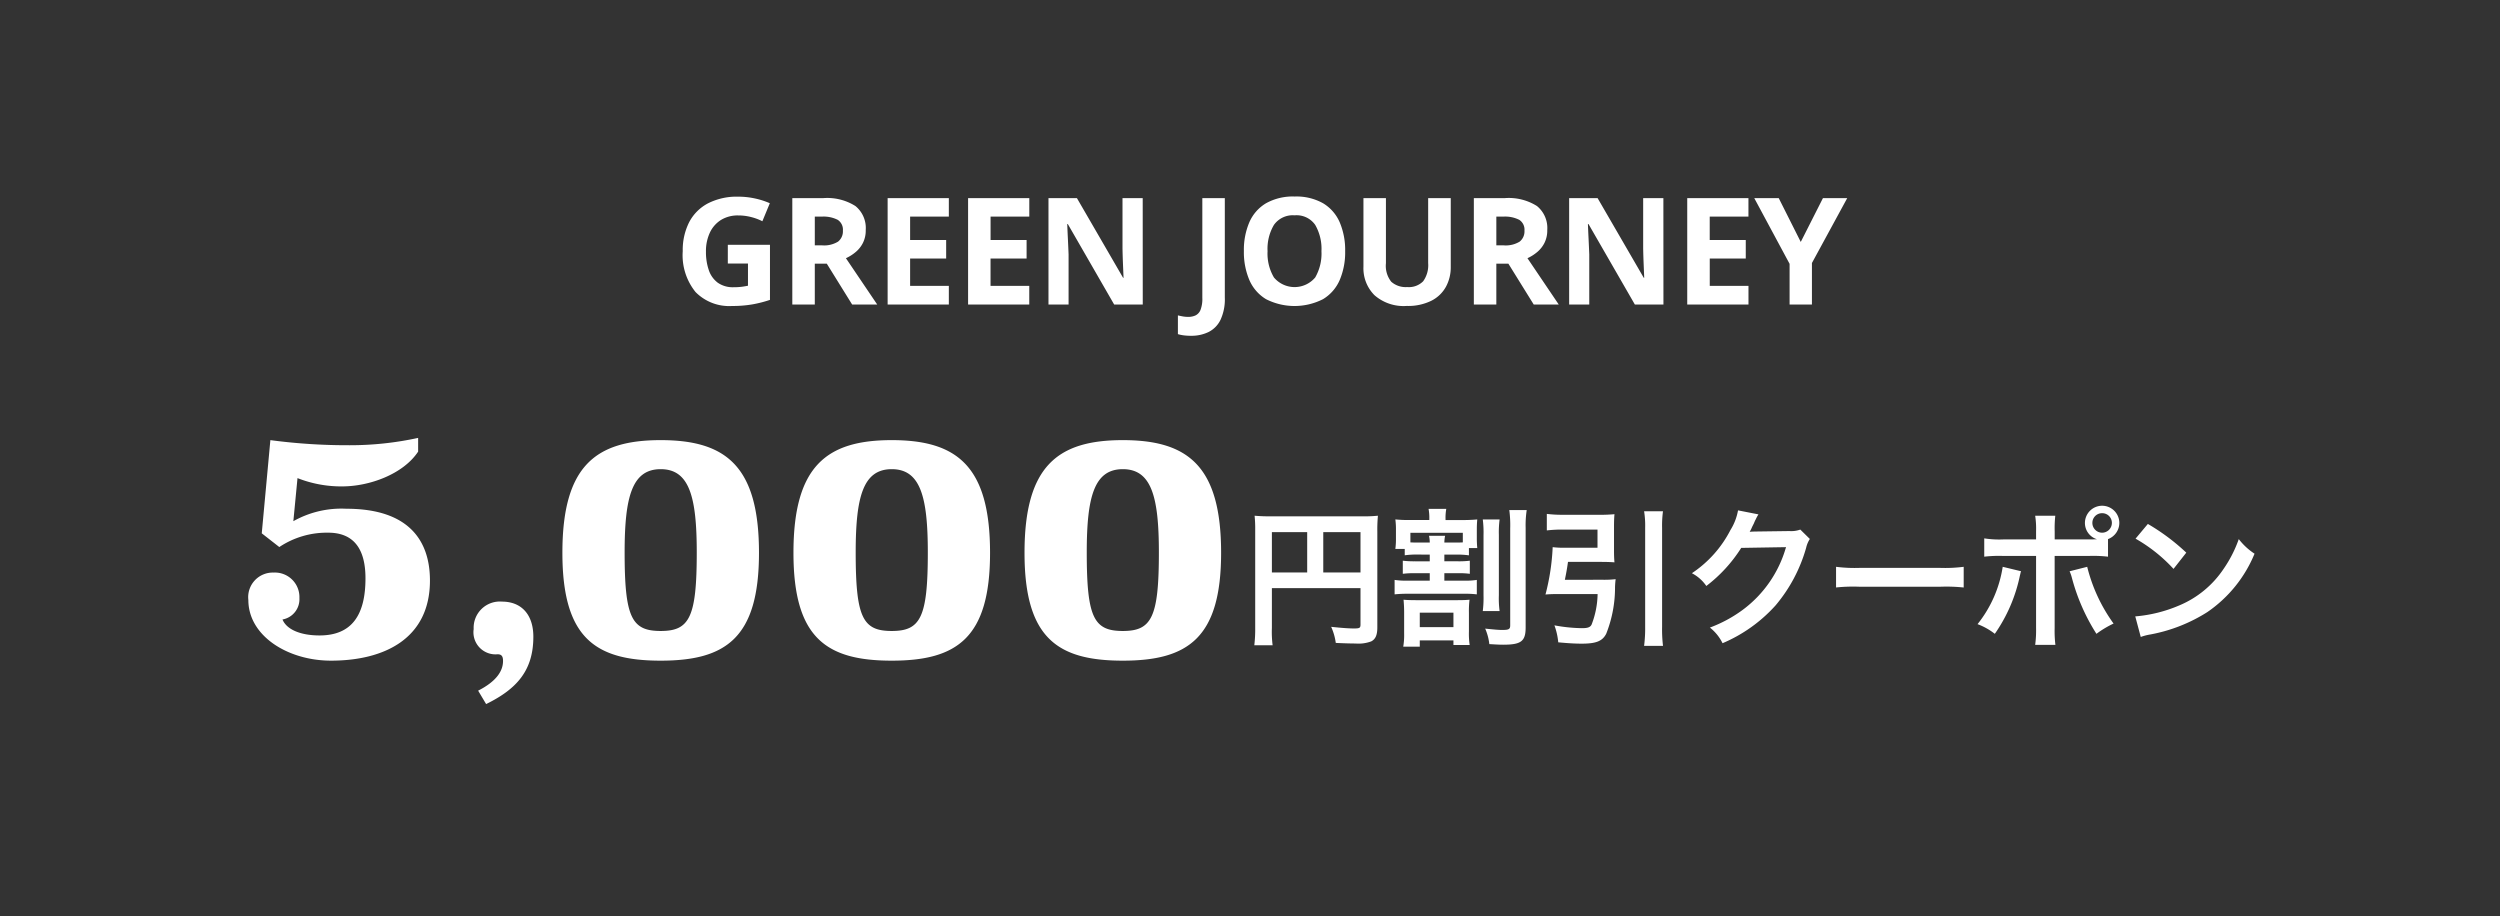 <svg xmlns="http://www.w3.org/2000/svg" width="235" height="86.117"><rect width="100%" height="100%" fill="#333333" stroke="none"/><defs><clipPath id="a"><path fill="none" stroke="#84c195" d="M-19324 7060.082h235v86.117h-235z"/></clipPath></defs><g fill="#fff" clip-path="url(#a)" transform="translate(19324 -7060.082)"><path d="M-19255.585 7083.091h3.962v5.18a11.4 11.4 0 0 1-1.638.42 11 11 0 0 1-1.918.154 4.43 4.43 0 0 1-3.444-1.316 5.5 5.5 0 0 1-1.2-3.836 5.8 5.8 0 0 1 .6-2.716 4.2 4.2 0 0 1 1.769-1.778 5.94 5.94 0 0 1 2.849-.63 7.3 7.3 0 0 1 1.568.168 7.3 7.3 0 0 1 1.4.448l-.7 1.694a5 5 0 0 0-1.05-.392 4.8 4.8 0 0 0-1.232-.154 3 3 0 0 0-1.6.42 2.8 2.8 0 0 0-1.05 1.19 4.1 4.1 0 0 0-.371 1.792 5.2 5.2 0 0 0 .266 1.736 2.44 2.44 0 0 0 .84 1.183 2.45 2.45 0 0 0 1.5.427 6 6 0 0 0 .756-.042q.308-.042.588-.1v-2.084h-1.895Zm8.974-4.386a4.97 4.97 0 0 1 3.017.742 2.66 2.66 0 0 1 .973 2.258 2.6 2.6 0 0 1-.259 1.2 2.7 2.7 0 0 1-.686.868 4 4 0 0 1-.917.581l2.94 4.351h-2.357l-2.38-3.836h-1.129v3.836h-2.114v-10Zm-.154 1.74h-.644v2.7h.686a2.5 2.5 0 0 0 1.5-.35 1.23 1.23 0 0 0 .455-1.036 1.1 1.1 0 0 0-.49-1.015 2.96 2.96 0 0 0-1.507-.299m11.956 8.26h-5.754v-10h5.754v1.74h-3.64v2.2h3.388v1.736h-3.388v2.574h3.64Zm7.56 0h-5.751v-10h5.754v1.74h-3.64v2.2h3.386v1.736h-3.389v2.574h3.64Zm10.668 0h-2.688l-4.354-7.56h-.056q.028.714.063 1.428t.063 1.428v4.704h-1.89v-10h2.674l4.34 7.49h.042l-.056-1.372q-.028-.686-.042-1.386v-4.732h1.9Zm4.55 2.94a5 5 0 0 1-.714-.042 3.3 3.3 0 0 1-.532-.112v-1.764q.224.056.469.1a3 3 0 0 0 .525.042 1.6 1.6 0 0 0 .665-.14.97.97 0 0 0 .469-.525 2.9 2.9 0 0 0 .168-1.127v-9.372h2.114v9.352a4.6 4.6 0 0 1-.4 2.079 2.5 2.5 0 0 1-1.113 1.148 3.65 3.65 0 0 1-1.651.361m14.476-7.952a6.65 6.65 0 0 1-.511 2.709 3.9 3.9 0 0 1-1.568 1.8 5.9 5.9 0 0 1-5.362 0 3.9 3.9 0 0 1-1.568-1.806 6.7 6.7 0 0 1-.511-2.716 6.6 6.6 0 0 1 .511-2.7 3.87 3.87 0 0 1 1.564-1.788 5.15 5.15 0 0 1 2.7-.637 5.1 5.1 0 0 1 2.674.637 3.88 3.88 0 0 1 1.561 1.792 6.65 6.65 0 0 1 .51 2.709m-7.294 0a4.4 4.4 0 0 0 .6 2.471 2.533 2.533 0 0 0 3.878 0 4.5 4.5 0 0 0 .588-2.471 4.5 4.5 0 0 0-.588-2.471 2.13 2.13 0 0 0-1.932-.9 2.17 2.17 0 0 0-1.946.9 4.4 4.4 0 0 0-.6 2.471m17.22-4.988v6.468a3.83 3.83 0 0 1-.455 1.869 3.2 3.2 0 0 1-1.379 1.316 4.95 4.95 0 0 1-2.31.483 4.15 4.15 0 0 1-3.027-1.011 3.58 3.58 0 0 1-1.036-2.681v-6.444h2.114v6.118a2.4 2.4 0 0 0 .5 1.743 2.05 2.05 0 0 0 1.5.5 1.88 1.88 0 0 0 1.5-.546 2.58 2.58 0 0 0 .469-1.708v-6.107Zm5.082 0a4.97 4.97 0 0 1 3.017.742 2.66 2.66 0 0 1 .973 2.258 2.6 2.6 0 0 1-.259 1.2 2.7 2.7 0 0 1-.686.868 4 4 0 0 1-.917.581l2.94 4.351h-2.352l-2.38-3.836h-1.134v3.836h-2.114v-10Zm-.153 1.74h-.644v2.7h.686a2.5 2.5 0 0 0 1.505-.35 1.23 1.23 0 0 0 .453-1.034 1.1 1.1 0 0 0-.49-1.015 2.96 2.96 0 0 0-1.51-.301m15.063 8.26h-2.688l-4.354-7.56h-.056q.028.714.063 1.428t.063 1.428v4.704h-1.891v-10h2.674l4.34 7.49h.042l-.056-1.368q-.028-.686-.042-1.386v-4.736h1.9Zm7.994 0h-5.757v-10h5.754v1.74h-3.64v2.2h3.388v1.736h-3.385v2.574h3.64Zm4.914-5.88 2.086-4.12h2.282l-3.318 6.1v3.9h-2.1v-3.822l-3.321-6.178h2.3Zm-49.714 32.539h8.33v3.416c0 .336-.084.378-.63.378-.5 0-1.2-.056-2.128-.154a5.4 5.4 0 0 1 .434 1.512c.546.028 1.312.056 1.862.056a3.4 3.4 0 0 0 1.47-.2c.406-.21.574-.6.574-1.316v-8.97a14 14 0 0 1 .056-1.526 13 13 0 0 1-1.526.056h-8.512a15 15 0 0 1-1.554-.056 12 12 0 0 1 .056 1.344v9.156a13 13 0 0 1-.084 1.68h1.722a10 10 0 0 1-.07-1.624Zm3.318-1.47h-3.318v-3.79h3.318Zm1.512 0v-3.79h3.5v3.79Zm10.01-1.68v.63h-1.4a8.5 8.5 0 0 1-1.134-.056v1.232a8 8 0 0 1 1.134-.056h1.4v.7h-2.058a7.4 7.4 0 0 1-1.246-.07v1.358a11 11 0 0 1 1.246-.056h5.264a9 9 0 0 1 1.218.056v-1.358a7 7 0 0 1-1.218.07h-1.834v-.7h1.288a7.4 7.4 0 0 1 1.106.056v-1.232a8 8 0 0 1-1.106.056h-1.288v-.63h1.078a8 8 0 0 1 1.232.07v-.686h.784a10 10 0 0 1-.042-.98v-.7c0-.434.014-.7.042-1.008a15 15 0 0 1-1.554.056h-1.428v-.1a4.5 4.5 0 0 1 .07-.952h-1.666a4.6 4.6 0 0 1 .07.966v.084h-1.764a13 13 0 0 1-1.428-.056 7 7 0 0 1 .056 1.022v.742a7 7 0 0 1-.056 1.008h.882v.6a8 8 0 0 1 1.26-.07Zm-1.092-1.134c-.336 0-.476 0-.728-.014v-.9h4.928v.9c-.21.014-.378.014-.658.014h-1.078a3.3 3.3 0 0 1 .07-.63h-1.512a3 3 0 0 1 .07.63Zm-.182 5.418c-.5 0-.868-.014-1.19-.042a13 13 0 0 1 .056 1.3v1.864a6.5 6.5 0 0 1-.084 1.246h1.554v-.588h3.164v.434h1.526a7.3 7.3 0 0 1-.07-1.26v-1.764a9 9 0 0 1 .056-1.232c-.322.028-.63.042-1.106.042Zm.336 1.176h3.164v1.358h-3.164Zm5.922-8.764a9.6 9.6 0 0 1 .07 1.484v5.628a10 10 0 0 1-.07 1.5h1.582a9 9 0 0 1-.07-1.484v-5.67a9.4 9.4 0 0 1 .07-1.456Zm2.494-.882a11 11 0 0 1 .084 1.736v9.1c0 .364-.126.434-.77.434-.322 0-.756-.042-1.582-.126a5 5 0 0 1 .39 1.456c.728.042.966.056 1.3.056 1.694 0 2.114-.322 2.114-1.624v-9.338a9.6 9.6 0 0 1 .1-1.694Zm5.222 6.552c.126-.6.21-1.078.294-1.68h3.122c.448 0 .9.014 1.246.042-.028-.336-.042-.63-.042-1.092v-2.3c0-.462.014-.784.042-1.134a13 13 0 0 1-1.358.056h-3.516a11.5 11.5 0 0 1-1.484-.084v1.554a12 12 0 0 1 1.474-.08h3.29v1.708h-3.122a8 8 0 0 1-1.092-.056 21 21 0 0 1-.676 4.452c.322-.028.644-.042 1.036-.042h3.864a8.3 8.3 0 0 1-.56 2.856c-.126.266-.364.35-.91.35a15 15 0 0 1-2.59-.266 6.3 6.3 0 0 1 .36 1.596c.9.084 1.554.126 2.212.126 1.344 0 1.946-.238 2.3-.938a11.8 11.8 0 0 0 .826-4.382c.014-.364.028-.462.056-.742a9 9 0 0 1-1.148.056Zm7.448-6.44a8.4 8.4 0 0 1 .1 1.554v9.31a13 13 0 0 1-.1 1.792h1.778a13 13 0 0 1-.086-1.792v-9.31a10 10 0 0 1 .084-1.554Zm14.684 1.722a2.5 2.5 0 0 1-1.022.14l-3.066.042c-.266 0-.49.014-.672.028a3 3 0 0 0 .224-.448l.182-.364a3 3 0 0 1 .182-.392 3 3 0 0 1 .238-.434l-1.92-.378a5.2 5.2 0 0 1-.712 1.848 10.77 10.77 0 0 1-3.626 4.06 3.7 3.7 0 0 1 1.358 1.2 13.7 13.7 0 0 0 3.28-3.58l4.21-.07a11.1 11.1 0 0 1-4.088 5.908 12.6 12.6 0 0 1-3.066 1.652 4.3 4.3 0 0 1 1.19 1.47 14.1 14.1 0 0 0 4.984-3.556 14.5 14.5 0 0 0 2.87-5.404 2.6 2.6 0 0 1 .35-.84Zm3.36 5.442a15.4 15.4 0 0 1 2.286-.066h7.43a15.4 15.4 0 0 1 2.282.07v-1.946a14 14 0 0 1-2.268.1h-7.462a14 14 0 0 1-2.268-.1Zm20.552-4.518v-.742a11 11 0 0 1 .056-1.484h-1.89a8 8 0 0 1 .084 1.444v.784h-3.08a9 9 0 0 1-1.792-.1v1.722a12 12 0 0 1 1.764-.07h3.108v6.776a10.4 10.4 0 0 1-.084 1.582h1.9a11 11 0 0 1-.07-1.568v-6.79h3.238a12 12 0 0 1 1.778.07v-1.652a1.63 1.63 0 0 0 1.064-1.526 1.62 1.62 0 0 0-1.624-1.61 1.62 1.62 0 0 0-1.61 1.61 1.6 1.6 0 0 0 1.134 1.54c-.336.014-.476.014-.77.014Zm4.452-2.464a.91.91 0 0 1 .924.91.923.923 0 0 1-.924.924.92.92 0 0 1-.91-.924.91.91 0 0 1 .91-.91m-9.338 5.04a11.4 11.4 0 0 1-2.366 5.39 6.1 6.1 0 0 1 1.624.91 14.8 14.8 0 0 0 2.352-5.446c.028-.126.056-.21.056-.238s.028-.112.056-.2Zm6.286.42a3.6 3.6 0 0 1 .224.644 18.7 18.7 0 0 0 2.3 5.236 9.3 9.3 0 0 1 1.61-.966 15.4 15.4 0 0 1-2.478-5.334Zm6.2-3.066a14.7 14.7 0 0 1 3.57 2.842l1.2-1.526a19.8 19.8 0 0 0-3.612-2.7Zm.49 9.24a5 5 0 0 1 .924-.238 15.1 15.1 0 0 0 5.334-2.1 12.3 12.3 0 0 0 4.438-5.488 6 6 0 0 1-1.482-1.372 11.7 11.7 0 0 1-1.428 2.8 9.35 9.35 0 0 1-4.158 3.43 13.3 13.3 0 0 1-4.144 1.036Zm-161.926-18.712a30 30 0 0 1-6.42.69 55 55 0 0 1-7.47-.48l-.81 8.76 1.65 1.29a8.04 8.04 0 0 1 4.59-1.35c2.46 0 3.51 1.59 3.51 4.29 0 3.42-1.26 5.37-4.32 5.37-1.86 0-3.12-.6-3.48-1.5a1.934 1.934 0 0 0 1.59-2.01 2.307 2.307 0 0 0-2.43-2.4 2.312 2.312 0 0 0-2.37 2.58c0 3.36 3.69 5.7 7.77 5.7 5.01 0 9.3-2.07 9.3-7.53 0-3.69-1.92-6.75-7.86-6.75a9.2 9.2 0 0 0-4.98 1.17l.39-4.05a11.2 11.2 0 0 0 4.2.78c2.55 0 5.73-1.14 7.14-3.27Zm6.39 25.02c2.88-1.41 4.44-3.15 4.44-6.33 0-2.1-1.14-3.3-2.94-3.3a2.465 2.465 0 0 0-2.67 2.58 2.076 2.076 0 0 0 2.25 2.37c.39 0 .51.21.51.63 0 .9-.57 1.89-2.34 2.79Zm16.41-24.81c-6.12 0-9.24 2.43-9.24 10.59 0 8.01 3.09 10.14 9.24 10.14 6.12 0 9.24-2.13 9.24-10.14 0-8.16-3.12-10.59-9.24-10.59m0 2.73c2.7 0 3.39 2.61 3.39 7.83 0 6.12-.69 7.38-3.39 7.38-2.73 0-3.39-1.26-3.39-7.38 0-5.22.69-7.83 3.39-7.83m21.72-2.73c-6.12 0-9.24 2.43-9.24 10.59 0 8.01 3.09 10.14 9.24 10.14 6.12 0 9.24-2.13 9.24-10.14 0-8.16-3.12-10.59-9.24-10.59m0 2.73c2.7 0 3.39 2.61 3.39 7.83 0 6.12-.69 7.38-3.39 7.38-2.73 0-3.39-1.26-3.39-7.38 0-5.22.69-7.83 3.39-7.83m21.72-2.73c-6.12 0-9.24 2.43-9.24 10.59 0 8.01 3.09 10.14 9.24 10.14 6.12 0 9.24-2.13 9.24-10.14 0-8.16-3.12-10.59-9.24-10.59m0 2.73c2.7 0 3.39 2.61 3.39 7.83 0 6.12-.69 7.38-3.39 7.38-2.73 0-3.39-1.26-3.39-7.38 0-5.22.69-7.83 3.39-7.83"/></g></svg>